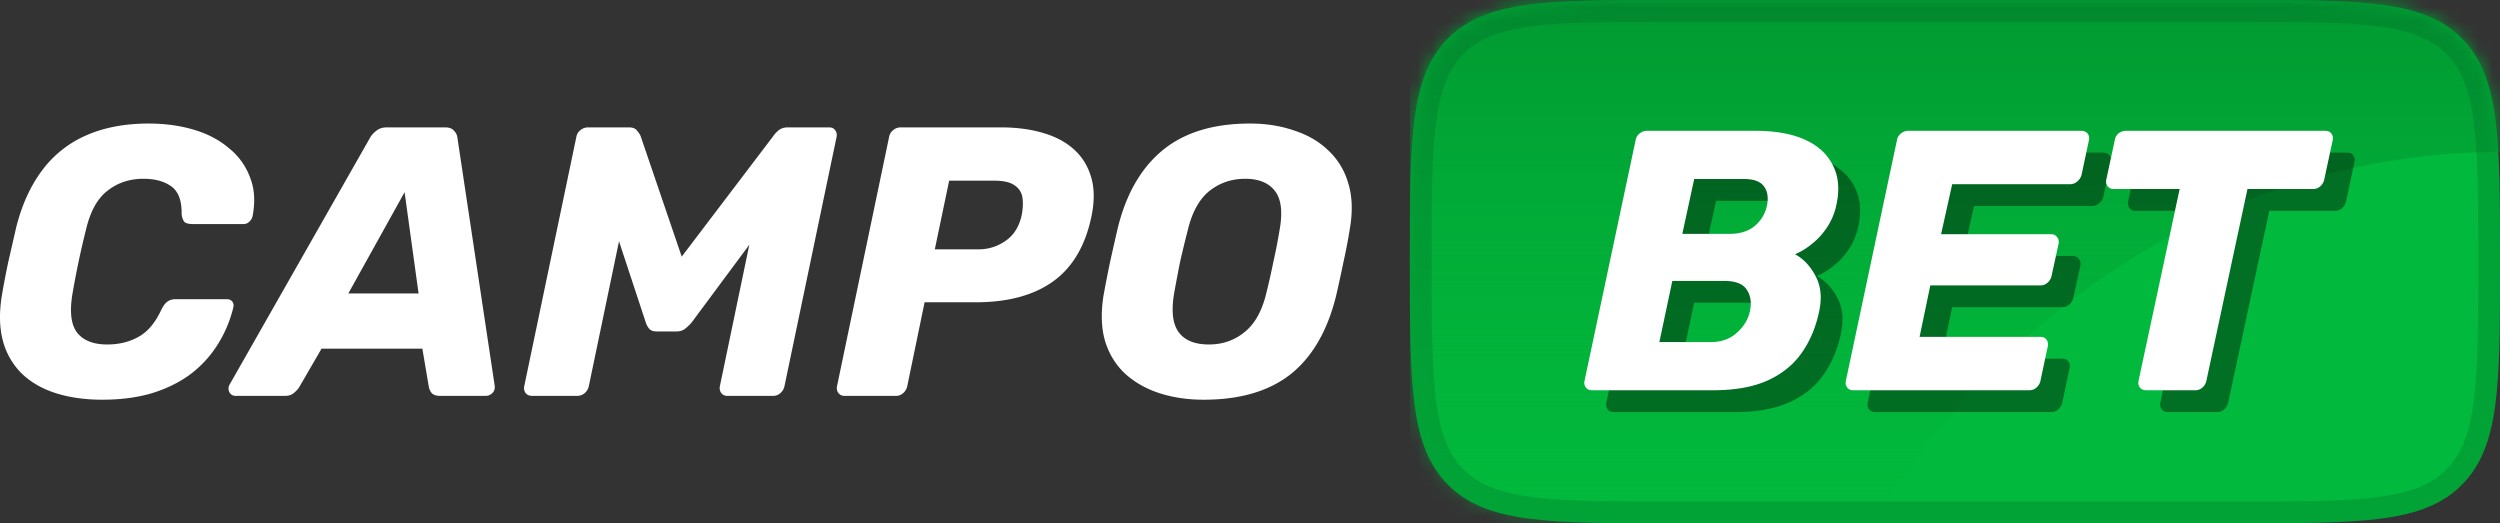 <svg viewBox="0 0 172 36" fill="none" xmlns="http://www.w3.org/2000/svg"><rect x="0" y="0" width="172" height="36" fill="#333333" stroke="none"/><path d="M7.038 27.5c-1.178 0-2.244-.15-3.196-.449-.936-.299-1.715-.747-2.339-1.345a4.934 4.934 0 0 1-1.3-2.244c-.242-.897-.268-1.935-.077-3.113.121-.722.268-1.496.442-2.323l.545-2.375c.381-1.53.97-2.832 1.767-3.905a7.52 7.52 0 0 1 3.04-2.428c1.23-.545 2.668-.818 4.314-.818 1.109 0 2.14.14 3.092.422.953.282 1.758.704 2.417 1.267a4.602 4.602 0 0 1 1.455 2.005c.312.774.372 1.663.182 2.666a.714.714 0 0 1-.234.396.525.525 0 0 1-.39.158h-3.534c-.225 0-.398-.044-.52-.132-.103-.106-.173-.29-.207-.554.017-.915-.217-1.548-.702-1.9-.485-.352-1.126-.528-1.923-.528-.953 0-1.775.273-2.468.818-.693.528-1.187 1.416-1.482 2.665a58.893 58.893 0 0 0-.935 4.434c-.208 1.249-.095 2.146.338 2.691.433.528 1.117.792 2.053.792.814 0 1.533-.176 2.156-.528.641-.352 1.17-.985 1.585-1.9.14-.264.278-.44.416-.528.139-.105.32-.158.546-.158h3.534c.156 0 .277.053.364.158.086.106.112.238.078.396a8.529 8.529 0 0 1-1.144 2.666 7.673 7.673 0 0 1-1.897 2.005c-.762.546-1.645.968-2.65 1.267-.988.281-2.096.422-3.326.422ZM16.221 27.236c-.208 0-.355-.088-.442-.264a.525.525 0 0 1 .026-.528l9.64-16.941c.105-.194.252-.36.443-.502.19-.158.433-.237.727-.237h4.002c.294 0 .502.08.623.237.14.141.217.308.234.502l2.547 16.941c.052.247.008.44-.13.581a.642.642 0 0 1-.468.211H30.28c-.26 0-.45-.062-.572-.185a.972.972 0 0 1-.207-.448l-.442-2.613H22.12l-1.56 2.692a1.815 1.815 0 0 1-.363.37c-.139.122-.338.184-.598.184h-3.378Zm7.744-7.046h4.833l-.962-6.966-3.871 6.966ZM36.612 27.236c-.19 0-.338-.062-.442-.185-.104-.14-.139-.299-.104-.475l3.586-17.152a.757.757 0 0 1 .286-.475.818.818 0 0 1 .52-.185h2.806c.277 0 .468.08.572.237.12.141.199.255.233.343l2.833 8.313 6.314-8.313c.052-.088.156-.202.312-.343.173-.158.398-.237.676-.237h2.832c.19 0 .33.061.416.185.104.123.138.281.104.475L53.97 26.576a.86.86 0 0 1-.286.475.719.719 0 0 1-.494.185h-3.144a.517.517 0 0 1-.416-.185c-.104-.14-.138-.299-.104-.475l2.027-9.737-3.976 5.357c-.12.14-.268.281-.441.422-.156.123-.355.185-.598.185h-1.351c-.243 0-.416-.062-.52-.185a1.254 1.254 0 0 1-.234-.422L42.588 16.6l-2.079 9.975a.86.86 0 0 1-.285.475.785.785 0 0 1-.494.185h-3.118ZM58.105 27.236a.517.517 0 0 1-.416-.185c-.104-.14-.139-.299-.104-.475L61.17 9.424a.757.757 0 0 1 .286-.475.785.785 0 0 1 .493-.185h6.912c1.057 0 2.01.123 2.859.37.866.246 1.585.624 2.156 1.134.572.51.97 1.152 1.196 1.926.225.757.234 1.645.026 2.666-.416 2.023-1.29 3.518-2.625 4.486-1.334.967-3.118 1.451-5.353 1.451h-3.508l-1.195 5.78a.86.86 0 0 1-.286.474.719.719 0 0 1-.493.185h-3.534Zm6.21-10.08h2.988c.693 0 1.317-.194 1.871-.581.572-.387.944-.976 1.118-1.768.086-.457.103-.862.052-1.214a1.199 1.199 0 0 0-.546-.844c-.295-.212-.754-.317-1.377-.317h-3.119l-.987 4.724ZM82.81 27.5c-1.091 0-2.105-.15-3.04-.449-.918-.299-1.706-.747-2.365-1.345-.64-.599-1.1-1.346-1.377-2.244-.26-.897-.294-1.944-.104-3.14.139-.756.286-1.513.442-2.27.173-.773.346-1.539.52-2.295.571-2.375 1.602-4.178 3.092-5.41 1.49-1.231 3.5-1.847 6.028-1.847 1.092 0 2.096.158 3.015.475.935.3 1.723.756 2.364 1.372a4.917 4.917 0 0 1 1.377 2.27c.278.897.312 1.944.104 3.14a38.254 38.254 0 0 1-.441 2.296c-.156.756-.32 1.513-.494 2.27-.59 2.41-1.629 4.213-3.118 5.409-1.49 1.179-3.491 1.768-6.003 1.768Zm.364-3.8c.935 0 1.75-.281 2.442-.844.71-.563 1.213-1.46 1.508-2.692.19-.774.355-1.504.493-2.19.156-.686.295-1.399.416-2.138.225-1.231.121-2.129-.312-2.692-.433-.563-1.117-.844-2.053-.844-.935 0-1.758.281-2.468.844-.693.563-1.187 1.46-1.481 2.692-.19.739-.364 1.452-.52 2.138-.138.686-.277 1.416-.416 2.19-.208 1.231-.104 2.129.312 2.692.416.563 1.109.844 2.079.844Z" fill="#fff"/><path d="M99.636 2.636C97 5.272 97 9.515 97 18c0 8.485 0 12.728 2.636 15.364C102.272 36 106.515 36 115 36h39c8.485 0 12.728 0 15.364-2.636C172 30.728 172 26.485 172 18c0-8.485 0-12.728-2.636-15.364C166.728 0 162.485 0 154 0h-39c-8.485 0-12.728 0-15.364 2.636Z" fill="#01B93C"/><mask id="a" style="mask-type:alpha" maskUnits="userSpaceOnUse" x="97" y="0" width="75" height="36"><path d="M99.636 2.636C97 5.272 97 9.515 97 18c0 8.485 0 12.728 2.636 15.364C102.272 36 106.515 36 115 36h39c8.485 0 12.728 0 15.364-2.636C172 30.728 172 26.485 172 18c0-8.485 0-12.728-2.636-15.364C166.728 0 162.485 0 154 0h-39c-8.485 0-12.728 0-15.364 2.636Z" fill="#01B93C"/></mask><g mask="url(#a)"><path fill-rule="evenodd" clip-rule="evenodd" d="M172-15H97v84h22.728c0-7.688 1.352-15.301 3.979-22.404s6.477-13.557 11.331-18.993c4.854-5.437 10.616-9.75 16.958-12.691 6.342-2.943 13.14-4.457 20.004-4.457V-15Z" fill="url(#b)"/></g><path d="M111.023 28.35a.51.51 0 0 1-.408-.178c-.102-.137-.136-.29-.102-.46l3.519-16.575a.729.729 0 0 1 .28-.459.778.778 0 0 1 .485-.178h7.471c1.377 0 2.516.204 3.417.612.901.408 1.539.995 1.913 1.76.391.748.476 1.64.255 2.677a4.426 4.426 0 0 1-.714 1.683 4.84 4.84 0 0 1-1.071 1.122 4.542 4.542 0 0 1-1.071.637c.595.323 1.071.834 1.428 1.53.357.68.433 1.488.229 2.423-.238 1.122-.654 2.091-1.249 2.907-.578.799-1.369 1.42-2.372 1.861-.986.425-2.21.638-3.672.638h-8.338Zm4.641-3.315h3.544c.714 0 1.309-.212 1.785-.637.476-.425.774-.91.893-1.454.136-.595.068-1.096-.204-1.505-.255-.407-.774-.611-1.556-.611h-3.57l-.892 4.207Zm1.581-7.446h3.264c.697 0 1.266-.178 1.708-.535.442-.374.723-.833.842-1.377s.059-.986-.179-1.326c-.238-.358-.705-.536-1.402-.536h-3.417l-.816 3.774ZM129.002 28.35a.51.51 0 0 1-.408-.178c-.102-.137-.136-.29-.102-.46l3.519-16.575a.73.73 0 0 1 .281-.459.776.776 0 0 1 .484-.178h11.909c.187 0 .331.06.433.178.102.12.136.272.102.46l-.51 2.396a.85.85 0 0 1-.306.46.71.71 0 0 1-.484.178h-8.109l-.765 3.442h7.573c.187 0 .323.069.408.204.102.12.136.272.102.46l-.484 2.218a.83.83 0 0 1-.281.459.71.71 0 0 1-.484.179h-7.574l-.739 3.544h8.313c.187 0 .323.06.408.178.102.12.136.272.102.46l-.51 2.396a.83.83 0 0 1-.281.46.71.71 0 0 1-.484.178h-12.113ZM149.165 28.35c-.187 0-.332-.06-.434-.178-.102-.137-.136-.29-.102-.46l2.831-13.208h-4.539a.51.51 0 0 1-.408-.179.552.552 0 0 1-.102-.459l.586-2.729a.775.775 0 0 1 .255-.459.81.81 0 0 1 .51-.178h13.719c.187 0 .323.06.408.178.102.12.136.272.102.46l-.586 2.728a.83.83 0 0 1-.281.459.71.71 0 0 1-.484.179h-4.514l-2.83 13.208a.83.83 0 0 1-.281.46.71.71 0 0 1-.484.178h-3.366Z" fill="#000" fill-opacity=".4"/><path d="M109.523 26.85a.51.51 0 0 1-.408-.178c-.102-.137-.136-.29-.102-.46l3.519-16.575a.729.729 0 0 1 .28-.459.778.778 0 0 1 .485-.178h7.471c1.377 0 2.516.204 3.417.612.901.408 1.539.995 1.913 1.76.391.748.476 1.64.255 2.677a4.426 4.426 0 0 1-.714 1.683 4.84 4.84 0 0 1-1.071 1.122 4.542 4.542 0 0 1-1.071.637c.595.323 1.071.834 1.428 1.53.357.68.433 1.488.229 2.423-.238 1.122-.654 2.091-1.249 2.907-.578.799-1.369 1.42-2.372 1.861-.986.425-2.21.638-3.672.638h-8.338Zm4.641-3.315h3.544c.714 0 1.309-.212 1.785-.637.476-.425.774-.91.893-1.454.136-.595.068-1.096-.204-1.505-.255-.407-.774-.611-1.556-.611h-3.57l-.892 4.207Zm1.581-7.446h3.264c.697 0 1.266-.178 1.708-.535.442-.374.723-.834.842-1.377.119-.544.059-.986-.179-1.326-.238-.358-.705-.536-1.402-.536h-3.417l-.816 3.774ZM127.502 26.85a.51.51 0 0 1-.408-.178c-.102-.137-.136-.29-.102-.46l3.519-16.575a.73.73 0 0 1 .281-.459.776.776 0 0 1 .484-.178h11.909c.187 0 .331.06.433.178.102.12.136.272.102.46l-.51 2.396a.85.85 0 0 1-.306.46.71.71 0 0 1-.484.178h-8.109l-.765 3.442h7.573c.187 0 .323.069.408.204.102.12.136.272.102.46l-.484 2.218a.83.83 0 0 1-.281.459.71.71 0 0 1-.484.179h-7.574l-.739 3.544h8.313c.187 0 .323.06.408.178.102.12.136.272.102.46l-.51 2.396a.83.83 0 0 1-.281.46.71.71 0 0 1-.484.178h-12.113ZM147.665 26.85c-.187 0-.332-.06-.434-.178-.102-.137-.136-.29-.102-.46l2.831-13.208h-4.539a.51.51 0 0 1-.408-.179.552.552 0 0 1-.102-.459l.586-2.729a.775.775 0 0 1 .255-.459.81.81 0 0 1 .51-.178h13.719c.187 0 .323.06.408.178.102.12.136.272.102.46l-.586 2.728a.83.83 0 0 1-.281.459.71.71 0 0 1-.484.179h-4.514l-2.83 13.208a.83.83 0 0 1-.281.46.71.71 0 0 1-.484.178h-3.366Z" fill="#fff"/><path d="M97.75 18c0-4.264.002-7.386.323-9.775.318-2.368.938-3.903 2.093-5.059 1.156-1.155 2.691-1.775 5.059-2.093C107.614.752 110.736.75 115 .75h39c4.264 0 7.386.002 9.775.323 2.368.318 3.903.938 5.059 2.093 1.155 1.156 1.775 2.69 2.093 5.059.321 2.389.323 5.511.323 9.775s-.002 7.386-.323 9.776c-.318 2.367-.938 3.902-2.093 5.058-1.156 1.155-2.691 1.775-5.059 2.093-2.389.321-5.511.323-9.775.323h-39c-4.264 0-7.386-.002-9.775-.323-2.368-.318-3.903-.938-5.059-2.093-1.155-1.156-1.775-2.69-2.093-5.059-.321-2.389-.323-5.511-.323-9.775Z" stroke="#034B26" stroke-opacity=".2" stroke-width="1.5"/><defs><linearGradient id="b" x1="134.5" y1="-15" x2="134.5" y2="69.001" gradientUnits="userSpaceOnUse"><stop offset=".181" stop-color="#019931"/><stop offset=".822" stop-color="#01CA41" stop-opacity="0"/></linearGradient></defs></svg>
